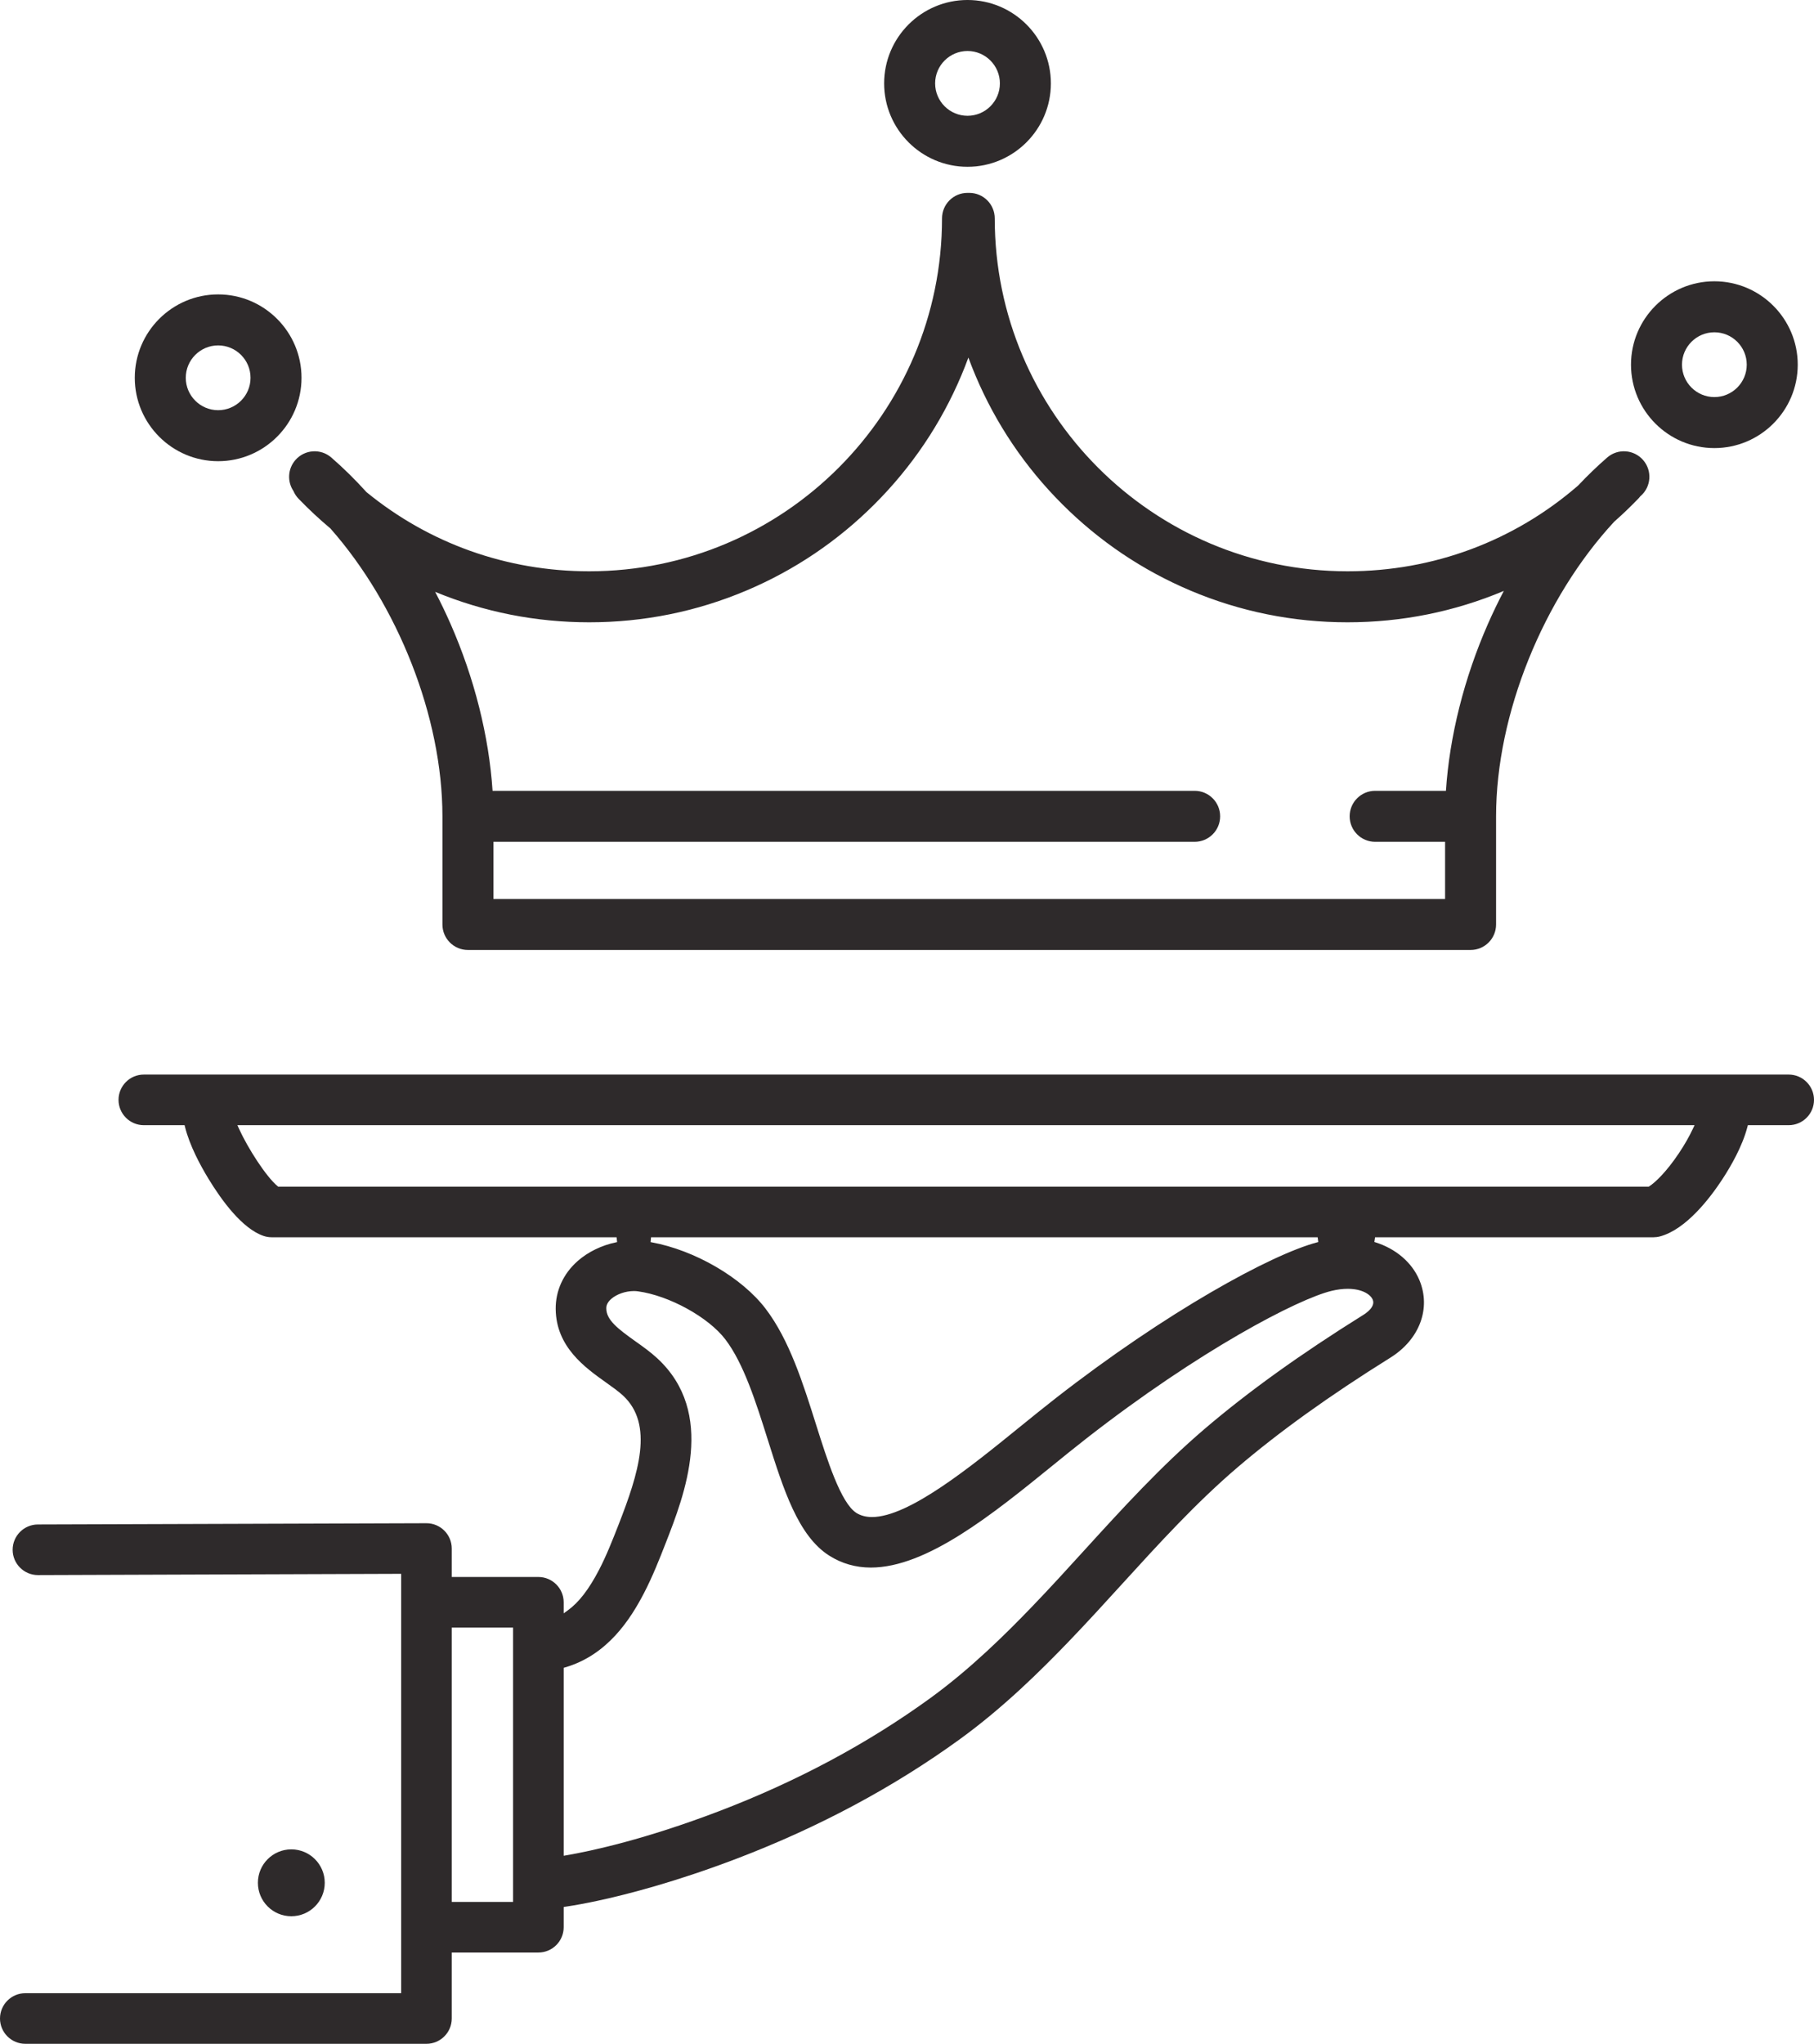 <?xml version="1.0" encoding="UTF-8"?><svg xmlns="http://www.w3.org/2000/svg" xmlns:xlink="http://www.w3.org/1999/xlink" height="2671.8" preserveAspectRatio="xMidYMid meet" version="1.0" viewBox="0.0 -0.0 2372.2 2671.8" width="2372.2" zoomAndPan="magnify"><defs><clipPath id="a"><path d="M 0 1404 L 2372.199 1404 L 2372.199 2671.789 L 0 2671.789 Z M 0 1404"/></clipPath></defs><g><g clip-path="url(#a)" id="change1_6"><path d="M 2213.805 1475.609 C 2208.957 1485.93 2202.789 1496.727 2195.438 1507.688 C 2179.488 1531.566 2164.656 1545.816 2156.828 1550.77 L 2156.059 1551.27 L 363.781 1551.27 L 362.863 1550.508 C 347.883 1538.078 323.949 1500.699 312.559 1475.578 L 310.449 1470.906 L 2216.004 1470.906 Z M 850.812 1623.777 L 851.383 1617.438 L 1723.109 1617.438 L 1723.91 1623.668 L 1722.977 1623.918 C 1662.449 1639.789 1525.297 1715 1380.262 1828.059 C 1365.422 1839.637 1350.434 1851.77 1333.773 1865.277 C 1269.043 1917.809 1188.473 1983.168 1140.371 1983.168 C 1132.441 1983.168 1125.551 1981.359 1119.895 1977.789 C 1099.562 1964.898 1081.672 1908.227 1067.293 1862.699 C 1050.062 1808.047 1032.262 1751.609 1001.184 1710.828 C 970.062 1670.027 908.641 1634.309 851.812 1623.957 Z M 1783.273 1718.648 C 1700.551 1770.258 1632.469 1819.137 1575.145 1868.09 C 1518.125 1916.777 1467.609 1972.188 1418.762 2025.789 L 1418.691 2025.867 C 1396.121 2050.656 1372.793 2076.297 1348.934 2101.039 C 1314.934 2136.32 1269.141 2181.707 1216.441 2219.98 C 1134.66 2279.309 1041.691 2329.039 940.125 2367.77 C 843.711 2404.547 773.98 2419.609 740.996 2425.309 L 737.137 2425.969 L 737.137 2180.281 L 739.496 2179.578 C 794.684 2163.297 824.426 2116.617 841.996 2082.93 C 853.516 2060.801 862.797 2037.039 870.262 2017.949 C 895.238 1954.07 937.027 1847.199 859.477 1775.598 C 850.496 1767.309 840.551 1760.246 830.93 1753.43 C 807.352 1736.648 793.027 1725.387 792.859 1710.59 C 792.844 1708.727 792.797 1703.777 799.148 1698.168 C 806.328 1691.828 818.012 1687.738 828.914 1687.738 C 830.773 1687.738 832.602 1687.867 834.336 1688.109 C 875.156 1693.707 926.398 1721.898 948.551 1750.949 C 972.629 1782.539 988.656 1833.34 1004.152 1882.48 C 1024.523 1946.988 1043.73 2007.859 1084.473 2033.66 C 1100.742 2043.977 1119.031 2049.219 1138.832 2049.219 C 1212.082 2049.219 1298.871 1978.809 1375.434 1916.699 C 1388.832 1905.82 1405.512 1892.27 1420.941 1880.246 C 1568.855 1764.949 1697.332 1698.129 1741.328 1687.5 C 1748.723 1685.719 1755.797 1684.816 1762.359 1684.816 C 1780.898 1684.816 1792.18 1691.957 1795.148 1699.039 C 1798.902 1708 1786.996 1716.32 1783.273 1718.648 Z M 670.969 2486.289 L 590.766 2486.289 L 590.766 2127.699 L 670.969 2127.699 Z M 2339.125 1404.738 L 188.07 1404.738 C 169.836 1404.738 155 1419.586 155 1437.828 C 155 1456.066 169.836 1470.906 188.07 1470.906 L 241.395 1470.906 L 242.012 1473.43 C 248.008 1497.52 261.949 1523.418 272.59 1540.898 C 290.16 1569.789 316.918 1606.207 344.594 1615.66 C 348.004 1616.84 351.605 1617.438 355.293 1617.438 L 806.34 1617.438 L 806.98 1623.746 L 805.996 1623.949 C 786.914 1627.859 768.938 1636.586 755.379 1648.539 C 736.613 1665.109 726.43 1687.41 726.699 1711.328 C 727.246 1760.84 764.973 1787.699 792.516 1807.297 C 800.926 1813.289 808.848 1818.918 814.586 1824.227 C 855.547 1862.027 835.148 1926.027 808.645 1993.84 C 801.332 2012.508 793.055 2033.641 783.32 2052.34 C 769.965 2077.938 756.945 2094.777 742.352 2105.309 L 737.137 2109.059 L 737.137 2094.621 C 737.137 2076.379 722.301 2061.539 704.062 2061.539 L 590.766 2061.539 L 590.766 2024.34 C 590.766 2006.098 575.926 1991.258 557.68 1991.258 L 49.609 1992.887 C 31.367 1992.887 16.527 2007.73 16.527 2025.969 C 16.527 2044.207 31.367 2059.047 49.605 2059.047 L 524.598 2057.418 L 524.598 2605.629 L 33.078 2605.629 C 14.84 2605.629 0 2620.469 0 2638.719 C 0 2656.949 14.84 2671.789 33.078 2671.789 L 557.68 2671.789 C 575.926 2671.789 590.766 2656.949 590.766 2638.719 L 590.766 2552.461 L 704.062 2552.461 C 722.301 2552.461 737.137 2537.621 737.137 2519.379 L 737.137 2492.922 L 739.945 2492.5 C 752.418 2490.641 766.348 2488.07 781.348 2484.859 C 820.34 2476.508 883.629 2460.141 963.703 2429.621 C 1070.781 2388.75 1168.895 2336.238 1255.301 2273.527 C 1312.273 2232.18 1360.723 2184.168 1396.562 2146.969 C 1420.98 2121.629 1445.574 2094.629 1467.289 2070.797 L 1467.887 2070.129 C 1515.301 2018.109 1564.332 1964.32 1618.105 1918.43 C 1672.871 1871.66 1738.359 1824.668 1818.289 1774.777 C 1856.418 1751.008 1871.625 1710.277 1856.168 1673.43 C 1846.477 1650.348 1825.344 1632.289 1798.188 1623.879 L 1797.273 1623.598 L 1798.203 1617.438 L 2162.301 1617.438 C 2165.168 1617.438 2168.051 1617.059 2170.844 1616.309 C 2204.984 1607.18 2236.23 1566.09 2251.82 1542.41 C 2263.344 1524.898 2278.465 1498.695 2285.059 1473.387 L 2285.699 1470.906 L 2339.125 1470.906 C 2357.359 1470.906 2372.203 1456.066 2372.203 1437.828 C 2372.203 1419.586 2357.359 1404.738 2339.125 1404.738" fill="#2e2a2b"/></g><g id="change1_1"><path d="M 770.535 813.512 C 841.805 813.512 910.961 799.543 976.082 772.004 C 1038.961 745.406 1095.434 707.328 1143.914 658.848 C 1192.391 610.363 1230.461 553.895 1257.062 491.016 C 1260.363 483.223 1263.465 475.352 1266.371 467.441 C 1269.281 475.352 1272.383 483.223 1275.672 491.016 C 1302.273 553.895 1340.344 610.363 1388.82 658.848 C 1437.301 707.328 1493.773 745.406 1556.652 772.004 C 1621.777 799.543 1690.938 813.512 1762.207 813.512 C 1833.09 813.512 1901.816 799.707 1966.586 772.48 C 1959.25 786.465 1952.332 800.789 1945.875 815.469 C 1914.629 886.441 1895.539 962.742 1890.879 1033.805 L 1798.309 1033.805 C 1779.898 1033.805 1764.965 1048.723 1764.965 1067.145 C 1764.965 1085.551 1779.898 1100.469 1798.309 1100.469 L 1889.766 1100.469 L 1889.766 1175.211 L 645.25 1175.211 L 645.25 1100.469 L 1562.266 1100.469 C 1580.672 1100.469 1595.605 1085.551 1595.605 1067.145 C 1595.605 1048.723 1580.672 1033.805 1562.266 1033.805 L 644.129 1033.805 C 639.484 962.742 620.375 886.441 589.145 815.469 C 582.867 801.219 576.164 787.281 569.066 773.699 C 632.977 800.105 700.703 813.512 770.535 813.512 Z M 386.258 601.426 C 376.141 613.082 375.539 629.734 383.785 641.953 C 385.336 645.59 387.559 649.02 390.473 652.031 C 403.695 665.75 417.551 678.648 431.996 690.746 C 520.109 790.504 578.574 937.227 578.574 1067.145 L 578.574 1208.539 C 578.574 1226.957 593.5 1241.879 611.914 1241.879 L 1923.105 1241.879 C 1941.512 1241.879 1956.445 1226.957 1956.445 1208.539 L 1956.445 1067.145 C 1956.445 933.367 2018.438 781.758 2110.949 681.973 C 2121.738 672.457 2132.191 662.484 2142.27 652.031 C 2143.219 651.066 2144.082 650.027 2144.867 648.973 C 2145.074 648.812 2145.27 648.633 2145.461 648.453 C 2159.355 636.387 2160.84 615.32 2148.758 601.426 C 2136.672 587.531 2115.625 586.047 2101.73 598.133 C 2088.652 609.504 2075.988 621.719 2063.785 634.68 C 1980.062 707.285 1874.461 746.828 1762.207 746.828 C 1507.816 746.828 1300.844 539.867 1300.844 285.477 C 1300.844 267.07 1285.922 252.137 1267.504 252.137 C 1267.121 252.137 1266.754 252.152 1266.371 252.168 C 1265.992 252.152 1265.613 252.137 1265.23 252.137 C 1246.812 252.137 1231.895 267.07 1231.895 285.477 C 1231.895 539.867 1024.934 746.828 770.535 746.828 C 662.809 746.828 561.215 710.414 479.215 643.305 C 464.586 627.094 449.246 611.996 433.293 598.133 C 419.395 586.047 398.336 587.531 386.258 601.426" fill="#2e2a2b"/></g><g id="change1_2"><path d="M 1265.234 66.672 C 1288.582 66.672 1307.574 85.668 1307.574 109.012 C 1307.574 132.367 1288.582 151.367 1265.234 151.367 C 1241.883 151.367 1222.883 132.367 1222.883 109.012 C 1222.883 85.668 1241.883 66.672 1265.234 66.672 Z M 1265.234 218.047 C 1325.344 218.047 1374.254 169.133 1374.254 109.012 C 1374.254 48.902 1325.344 -0.008 1265.234 -0.008 C 1205.113 -0.008 1156.203 48.902 1156.203 109.012 C 1156.203 169.133 1205.113 218.047 1265.234 218.047" fill="#2e2a2b"/></g><g id="change1_3"><path d="M 285.277 451.539 C 308.629 451.539 327.625 470.535 327.625 493.895 C 327.625 517.242 308.629 536.238 285.277 536.238 C 261.93 536.238 242.934 517.242 242.934 493.895 C 242.934 470.535 261.93 451.539 285.277 451.539 Z M 285.277 602.91 C 345.395 602.91 394.301 554 394.301 493.895 C 394.301 433.777 345.395 384.867 285.277 384.867 C 225.164 384.867 176.254 433.777 176.254 493.895 C 176.254 554 225.164 602.91 285.277 602.91" fill="#2e2a2b"/></g><g id="change1_4"><path d="M 2241.91 434.395 C 2265.262 434.395 2284.254 453.391 2284.254 476.738 C 2284.254 500.09 2265.262 519.086 2241.91 519.086 C 2218.559 519.086 2199.562 500.09 2199.562 476.738 C 2199.562 453.391 2218.559 434.395 2241.91 434.395 Z M 2241.91 585.762 C 2302.023 585.762 2350.934 536.855 2350.934 476.738 C 2350.934 416.625 2302.023 367.719 2241.91 367.719 C 2181.797 367.719 2132.887 416.625 2132.887 476.738 C 2132.887 536.855 2181.797 585.762 2241.91 585.762" fill="#2e2a2b"/></g><g id="change1_5"><path d="M 424.672 2461.32 C 424.672 2437.18 405.102 2417.609 380.961 2417.609 C 356.82 2417.609 337.254 2437.18 337.254 2461.32 C 337.254 2485.461 356.82 2505.031 380.961 2505.031 C 405.102 2505.031 424.672 2485.461 424.672 2461.32" fill="#2e2a2b"/></g></g></svg>